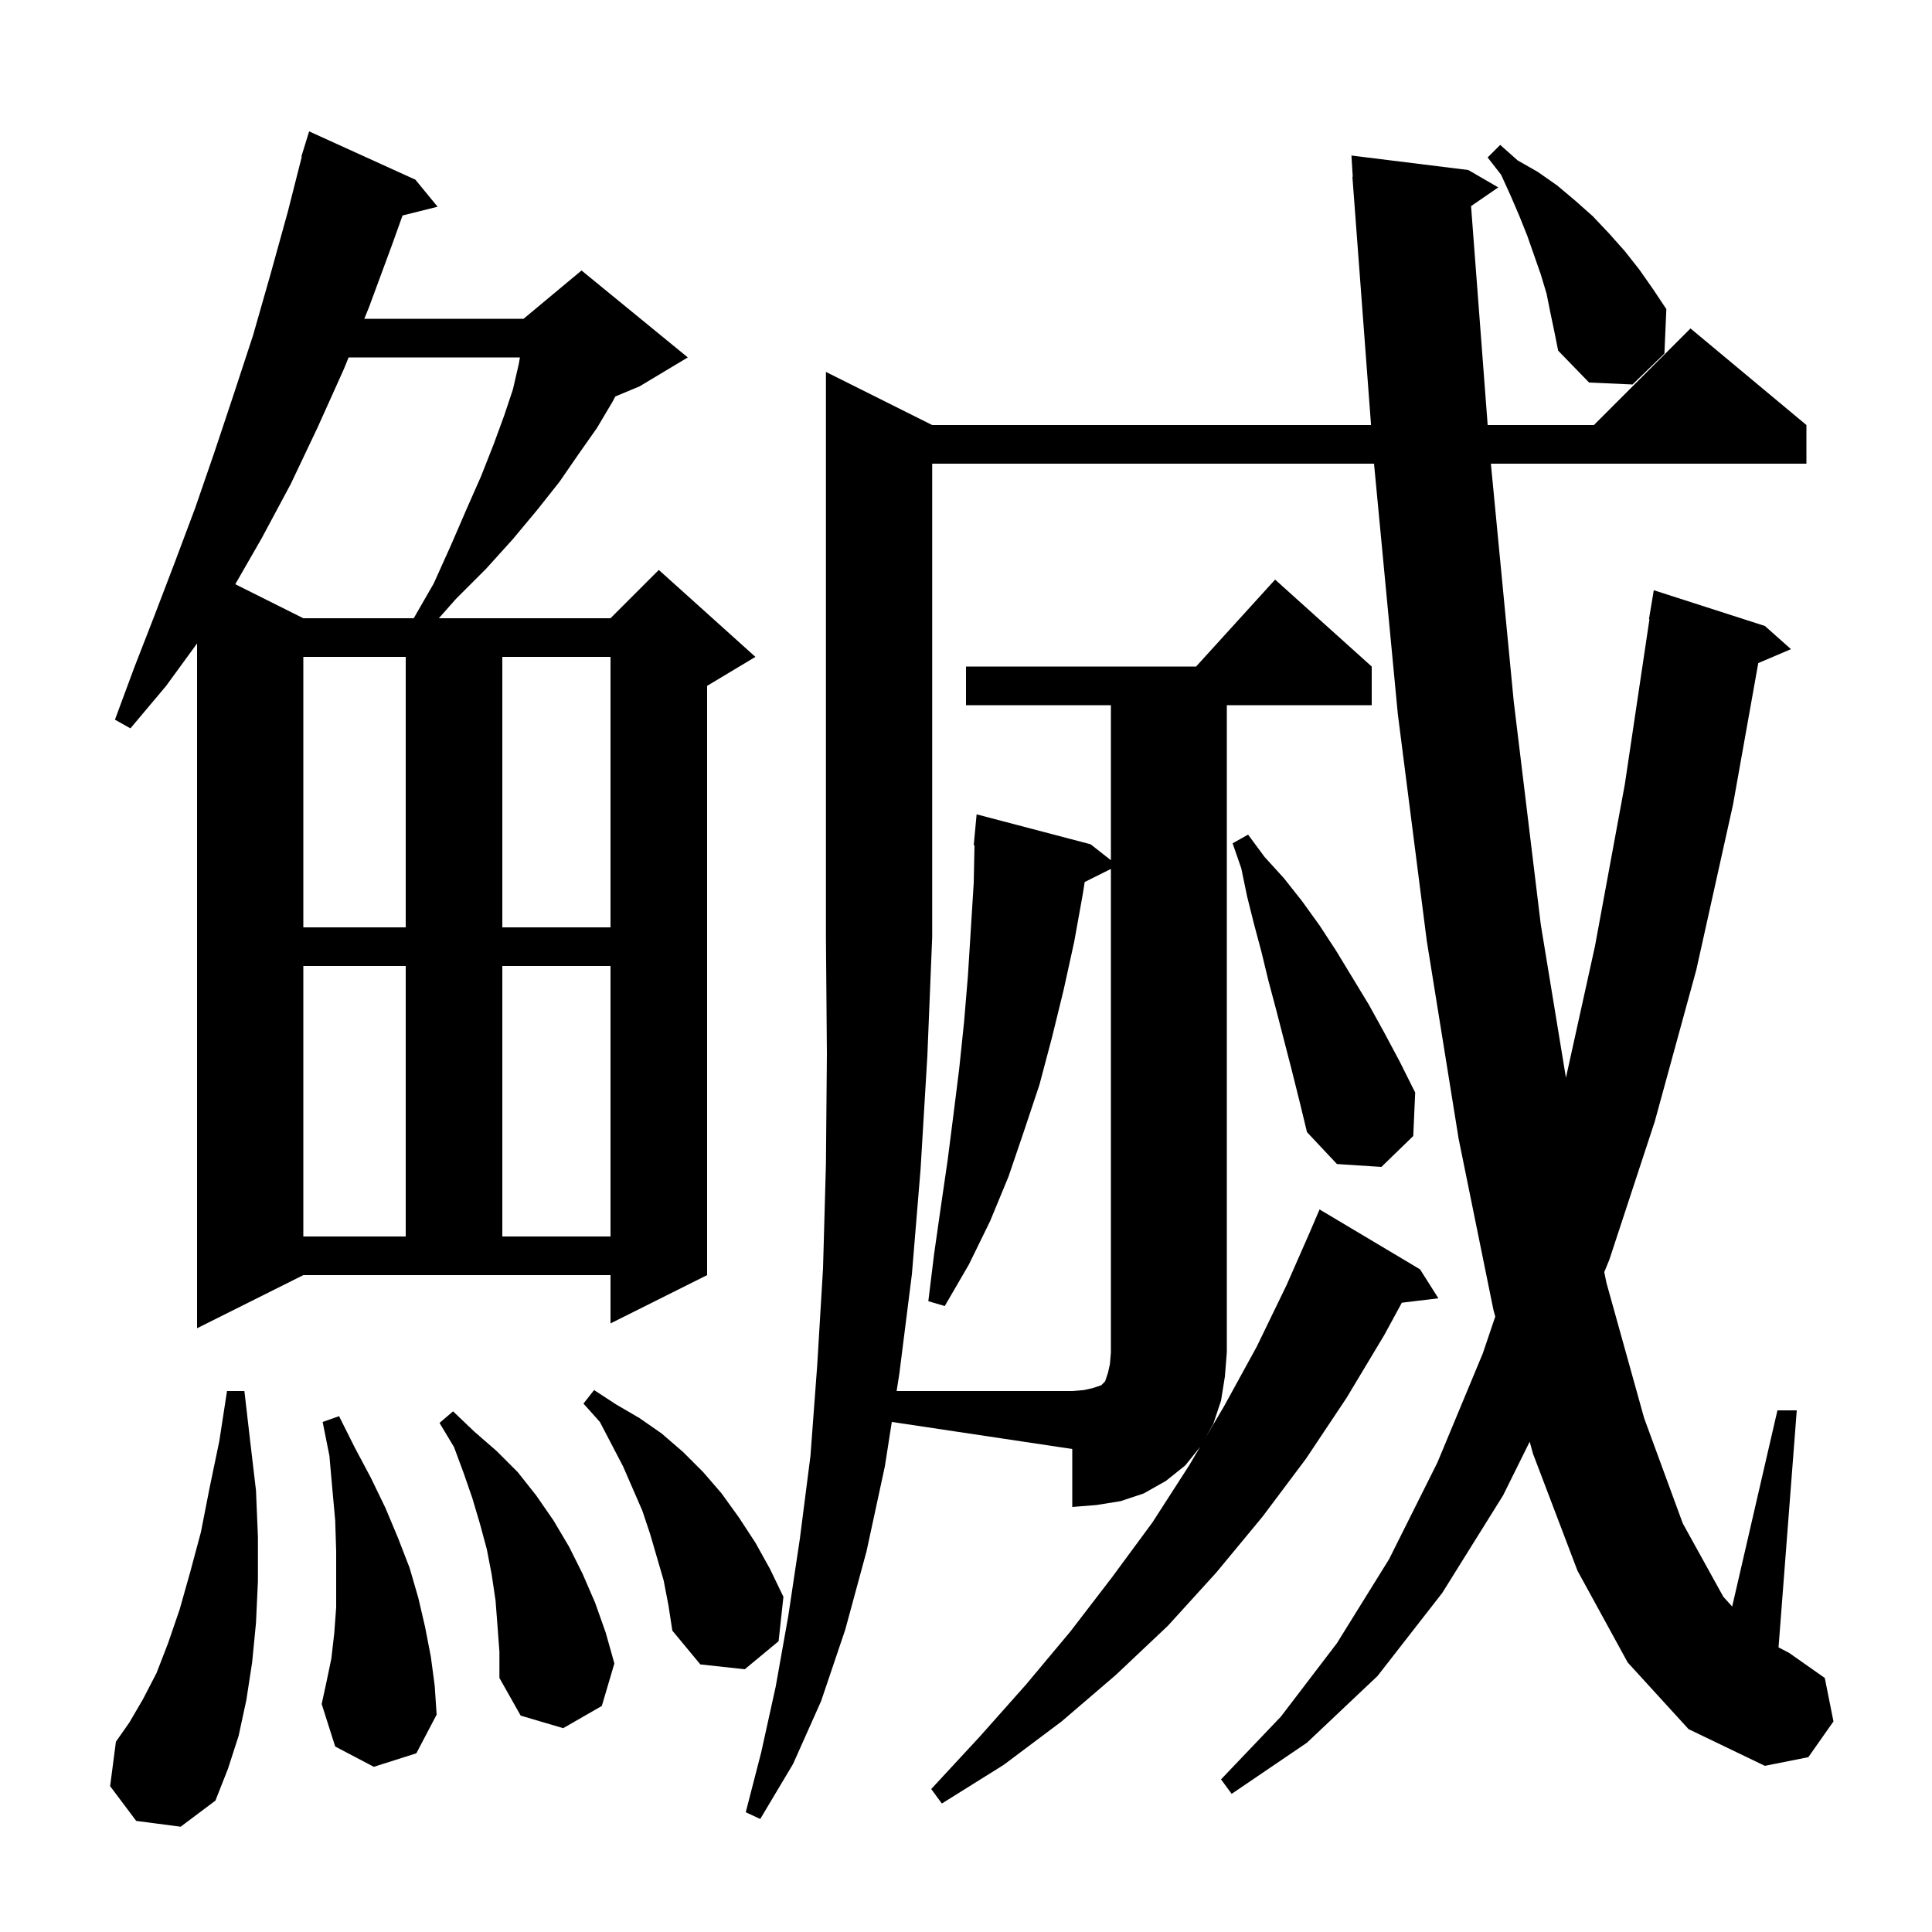 <svg xmlns="http://www.w3.org/2000/svg" xmlns:xlink="http://www.w3.org/1999/xlink" version="1.1" baseProfile="full" viewBox="0 0 200 200" width="200" height="200"><g fill="currentColor"><path d="M 112.287 91.306 L 112.1 92.5 L 111.2 97.5 L 110.1 102.5 L 108.9 107.4 L 107.6 112.3 L 106.0 117.1 L 104.4 121.8 L 102.5 126.4 L 100.3 130.9 L 97.8 135.2 L 96.1 134.7 L 96.7 129.8 L 97.4 124.9 L 98.1 120.1 L 98.7 115.4 L 99.3 110.6 L 99.8 105.8 L 100.2 101.0 L 100.8 91.4 L 100.88 87.499 L 100.8 87.5 L 101.1 84.3 L 112.9 87.4 L 115.0 89.05 L 115.0 73.0 L 100.0 73.0 L 100.0 69.0 L 123.818 69.0 L 132.0 60.0 L 142.0 69.0 L 142.0 73.0 L 127.0 73.0 L 127.0 140.0 L 126.8 142.5 L 126.4 145.0 L 125.6 147.4 L 124.746 148.911 L 126.7 145.6 L 130.1 139.4 L 133.2 133.0 L 135.704 127.301 L 135.7 127.3 L 136.6 125.2 L 147.0 131.4 L 148.9 134.4 L 145.119 134.856 L 143.3 138.2 L 139.4 144.7 L 135.2 151.0 L 130.7 157.0 L 125.9 162.8 L 120.9 168.3 L 115.5 173.4 L 109.9 178.2 L 103.9 182.7 L 97.5 186.7 L 96.4 185.2 L 101.4 179.8 L 106.2 174.4 L 110.8 168.9 L 115.1 163.3 L 119.3 157.6 L 123.1 151.7 L 124.225 149.794 L 122.7 151.7 L 120.7 153.3 L 118.4 154.6 L 116.0 155.4 L 113.5 155.8 L 111.0 156.0 L 111.0 150.0 L 92.319 147.198 L 91.6 151.8 L 89.7 160.6 L 87.5 168.7 L 85.0 176.1 L 82.1 182.6 L 78.7 188.3 L 77.2 187.6 L 78.8 181.4 L 80.3 174.6 L 81.6 167.3 L 82.8 159.3 L 83.9 150.7 L 84.6 141.3 L 85.2 131.3 L 85.5 120.5 L 85.6 109.1 L 85.5 97.0 L 85.5 38.5 L 96.5 44.0 L 141.93 44.0 L 140.0 18.3 L 140.037 18.298 L 139.9 16.1 L 152.0 17.6 L 155.1 19.4 L 152.283 21.336 L 154.003 44.0 L 165.0 44.0 L 175.0 34.0 L 187.0 44.0 L 187.0 48.0 L 154.335 48.0 L 156.7 72.6 L 159.5 95.7 L 162.105 111.566 L 165.1 98.0 L 168.2 81.2 L 170.75 64.103 L 170.7 64.1 L 171.2 61.1 L 182.7 64.8 L 185.4 67.2 L 182.015 68.642 L 179.4 83.3 L 175.6 100.4 L 171.3 116.1 L 166.6 130.4 L 166.071 131.688 L 166.3 132.8 L 170.2 146.8 L 174.2 157.7 L 178.4 165.3 L 179.314 166.307 L 184.0 146.0 L 186.0 146.0 L 184.113 170.537 L 185.2 171.1 L 188.9 173.7 L 189.8 178.2 L 187.2 181.9 L 182.7 182.8 L 174.8 179.0 L 168.5 172.1 L 163.3 162.6 L 158.7 150.5 L 158.354 149.243 L 155.6 154.8 L 149.3 164.9 L 142.6 173.5 L 135.3 180.4 L 127.5 185.7 L 126.4 184.2 L 132.6 177.7 L 138.4 170.1 L 143.8 161.4 L 148.8 151.4 L 153.5 140.1 L 154.79 136.29 L 154.6 135.6 L 151.0 117.9 L 147.7 97.4 L 144.7 73.9 L 142.238 48.0 L 96.5 48.0 L 96.5 97.0 L 96.0 109.3 L 95.3 121.0 L 94.4 131.9 L 93.1 142.2 L 92.819 144.0 L 111.0 144.0 L 112.2 143.9 L 113.1 143.7 L 114.0 143.4 L 114.4 143.0 L 114.7 142.1 L 114.9 141.2 L 115.0 140.0 L 115.0 89.95 Z M 14.1 188.5 L 11.4 184.9 L 12.0 180.3 L 13.4 178.3 L 14.8 175.9 L 16.2 173.2 L 17.4 170.1 L 18.6 166.6 L 19.7 162.7 L 20.8 158.6 L 21.7 154.0 L 22.7 149.2 L 23.5 144.0 L 25.3 144.0 L 25.9 149.2 L 26.5 154.3 L 26.7 159.1 L 26.7 163.7 L 26.5 168.0 L 26.1 172.1 L 25.5 176.0 L 24.7 179.7 L 23.6 183.1 L 22.3 186.4 L 18.7 189.1 Z M 51.5 168.3 L 51.3 165.7 L 50.9 163.0 L 50.4 160.4 L 49.7 157.8 L 48.9 155.1 L 48.0 152.5 L 47.0 149.8 L 45.5 147.3 L 46.9 146.1 L 49.1 148.2 L 51.4 150.2 L 53.6 152.4 L 55.5 154.8 L 57.3 157.4 L 58.9 160.1 L 60.3 162.9 L 61.6 165.9 L 62.7 169.0 L 63.6 172.2 L 62.3 176.6 L 58.3 178.9 L 53.9 177.6 L 51.7 173.7 L 51.7 171.0 Z M 38.7 182.9 L 34.7 180.8 L 33.3 176.4 L 33.8 174.1 L 34.3 171.7 L 34.6 169.1 L 34.8 166.4 L 34.8 160.6 L 34.7 157.4 L 34.4 154.1 L 34.1 150.7 L 33.4 147.2 L 35.1 146.6 L 36.7 149.8 L 38.4 153.0 L 39.9 156.1 L 41.2 159.2 L 42.4 162.3 L 43.3 165.4 L 44.0 168.4 L 44.6 171.5 L 45.0 174.5 L 45.2 177.5 L 43.1 181.5 Z M 68.7 163.6 L 67.3 158.8 L 66.5 156.4 L 64.5 151.8 L 62.1 147.2 L 60.4 145.3 L 61.5 143.9 L 63.8 145.4 L 66.2 146.8 L 68.5 148.4 L 70.7 150.3 L 72.8 152.4 L 74.7 154.6 L 76.5 157.1 L 78.2 159.7 L 79.7 162.4 L 81.1 165.3 L 80.6 169.9 L 77.1 172.8 L 72.5 172.3 L 69.6 168.8 L 69.2 166.2 Z M 20.4 137.5 L 20.4 66.611 L 17.2 71.0 L 13.5 75.4 L 11.9 74.5 L 13.9 69.1 L 16.0 63.7 L 18.1 58.2 L 20.2 52.6 L 22.2 46.8 L 24.2 40.8 L 26.2 34.7 L 28.0 28.4 L 29.8 21.9 L 31.244 16.209 L 31.2 16.2 L 31.464 15.343 L 31.5 15.2 L 31.507 15.202 L 32.0 13.6 L 43.0 18.6 L 45.3 21.4 L 41.672 22.307 L 40.6 25.3 L 38.2 31.8 L 37.712 33.0 L 54.2 33.0 L 60.2 28.0 L 71.2 37.0 L 66.2 40.0 L 63.701 41.041 L 63.4 41.6 L 61.8 44.3 L 59.9 47.0 L 57.9 49.9 L 55.6 52.8 L 53.1 55.8 L 50.3 58.9 L 47.2 62.0 L 45.429 64.0 L 63.2 64.0 L 68.2 59.0 L 78.2 68.0 L 73.2 71.0 L 73.2 132.0 L 63.2 137.0 L 63.2 132.0 L 31.4 132.0 Z M 31.4 100.0 L 31.4 128.0 L 42.0 128.0 L 42.0 100.0 Z M 52.0 100.0 L 52.0 128.0 L 63.2 128.0 L 63.2 100.0 Z M 133.7 110.7 L 132.1 104.5 L 131.3 101.5 L 130.6 98.6 L 129.8 95.6 L 129.1 92.8 L 128.5 89.9 L 127.6 87.3 L 129.2 86.4 L 130.9 88.7 L 132.9 90.9 L 134.8 93.3 L 136.6 95.8 L 138.3 98.4 L 141.7 104.0 L 143.3 106.9 L 144.9 109.9 L 146.5 113.1 L 146.3 117.6 L 143.0 120.8 L 138.4 120.5 L 135.3 117.2 L 134.5 113.9 Z M 31.4 68.0 L 31.4 96.0 L 42.0 96.0 L 42.0 68.0 Z M 52.0 68.0 L 52.0 96.0 L 63.2 96.0 L 63.2 68.0 Z M 36.087 37.0 L 35.6 38.2 L 32.9 44.2 L 30.1 50.1 L 27.1 55.7 L 24.357 60.478 L 31.4 64.0 L 42.83 64.0 L 44.9 60.4 L 46.7 56.4 L 48.3 52.7 L 49.8 49.3 L 51.1 46.0 L 52.2 43.0 L 53.1 40.3 L 53.7 37.7 L 53.822 37.0 Z M 160.5 32.4 L 160.1 30.4 L 159.5 28.4 L 158.1 24.4 L 157.3 22.4 L 156.4 20.3 L 155.4 18.1 L 154.0 16.3 L 155.3 15.0 L 157.1 16.6 L 159.2 17.8 L 161.2 19.2 L 163.1 20.8 L 164.9 22.4 L 166.6 24.2 L 168.2 26.0 L 169.7 27.9 L 171.1 29.9 L 172.5 32.0 L 172.3 36.6 L 169.0 39.8 L 164.5 39.6 L 161.3 36.3 L 160.9 34.3 Z "/></g></svg>